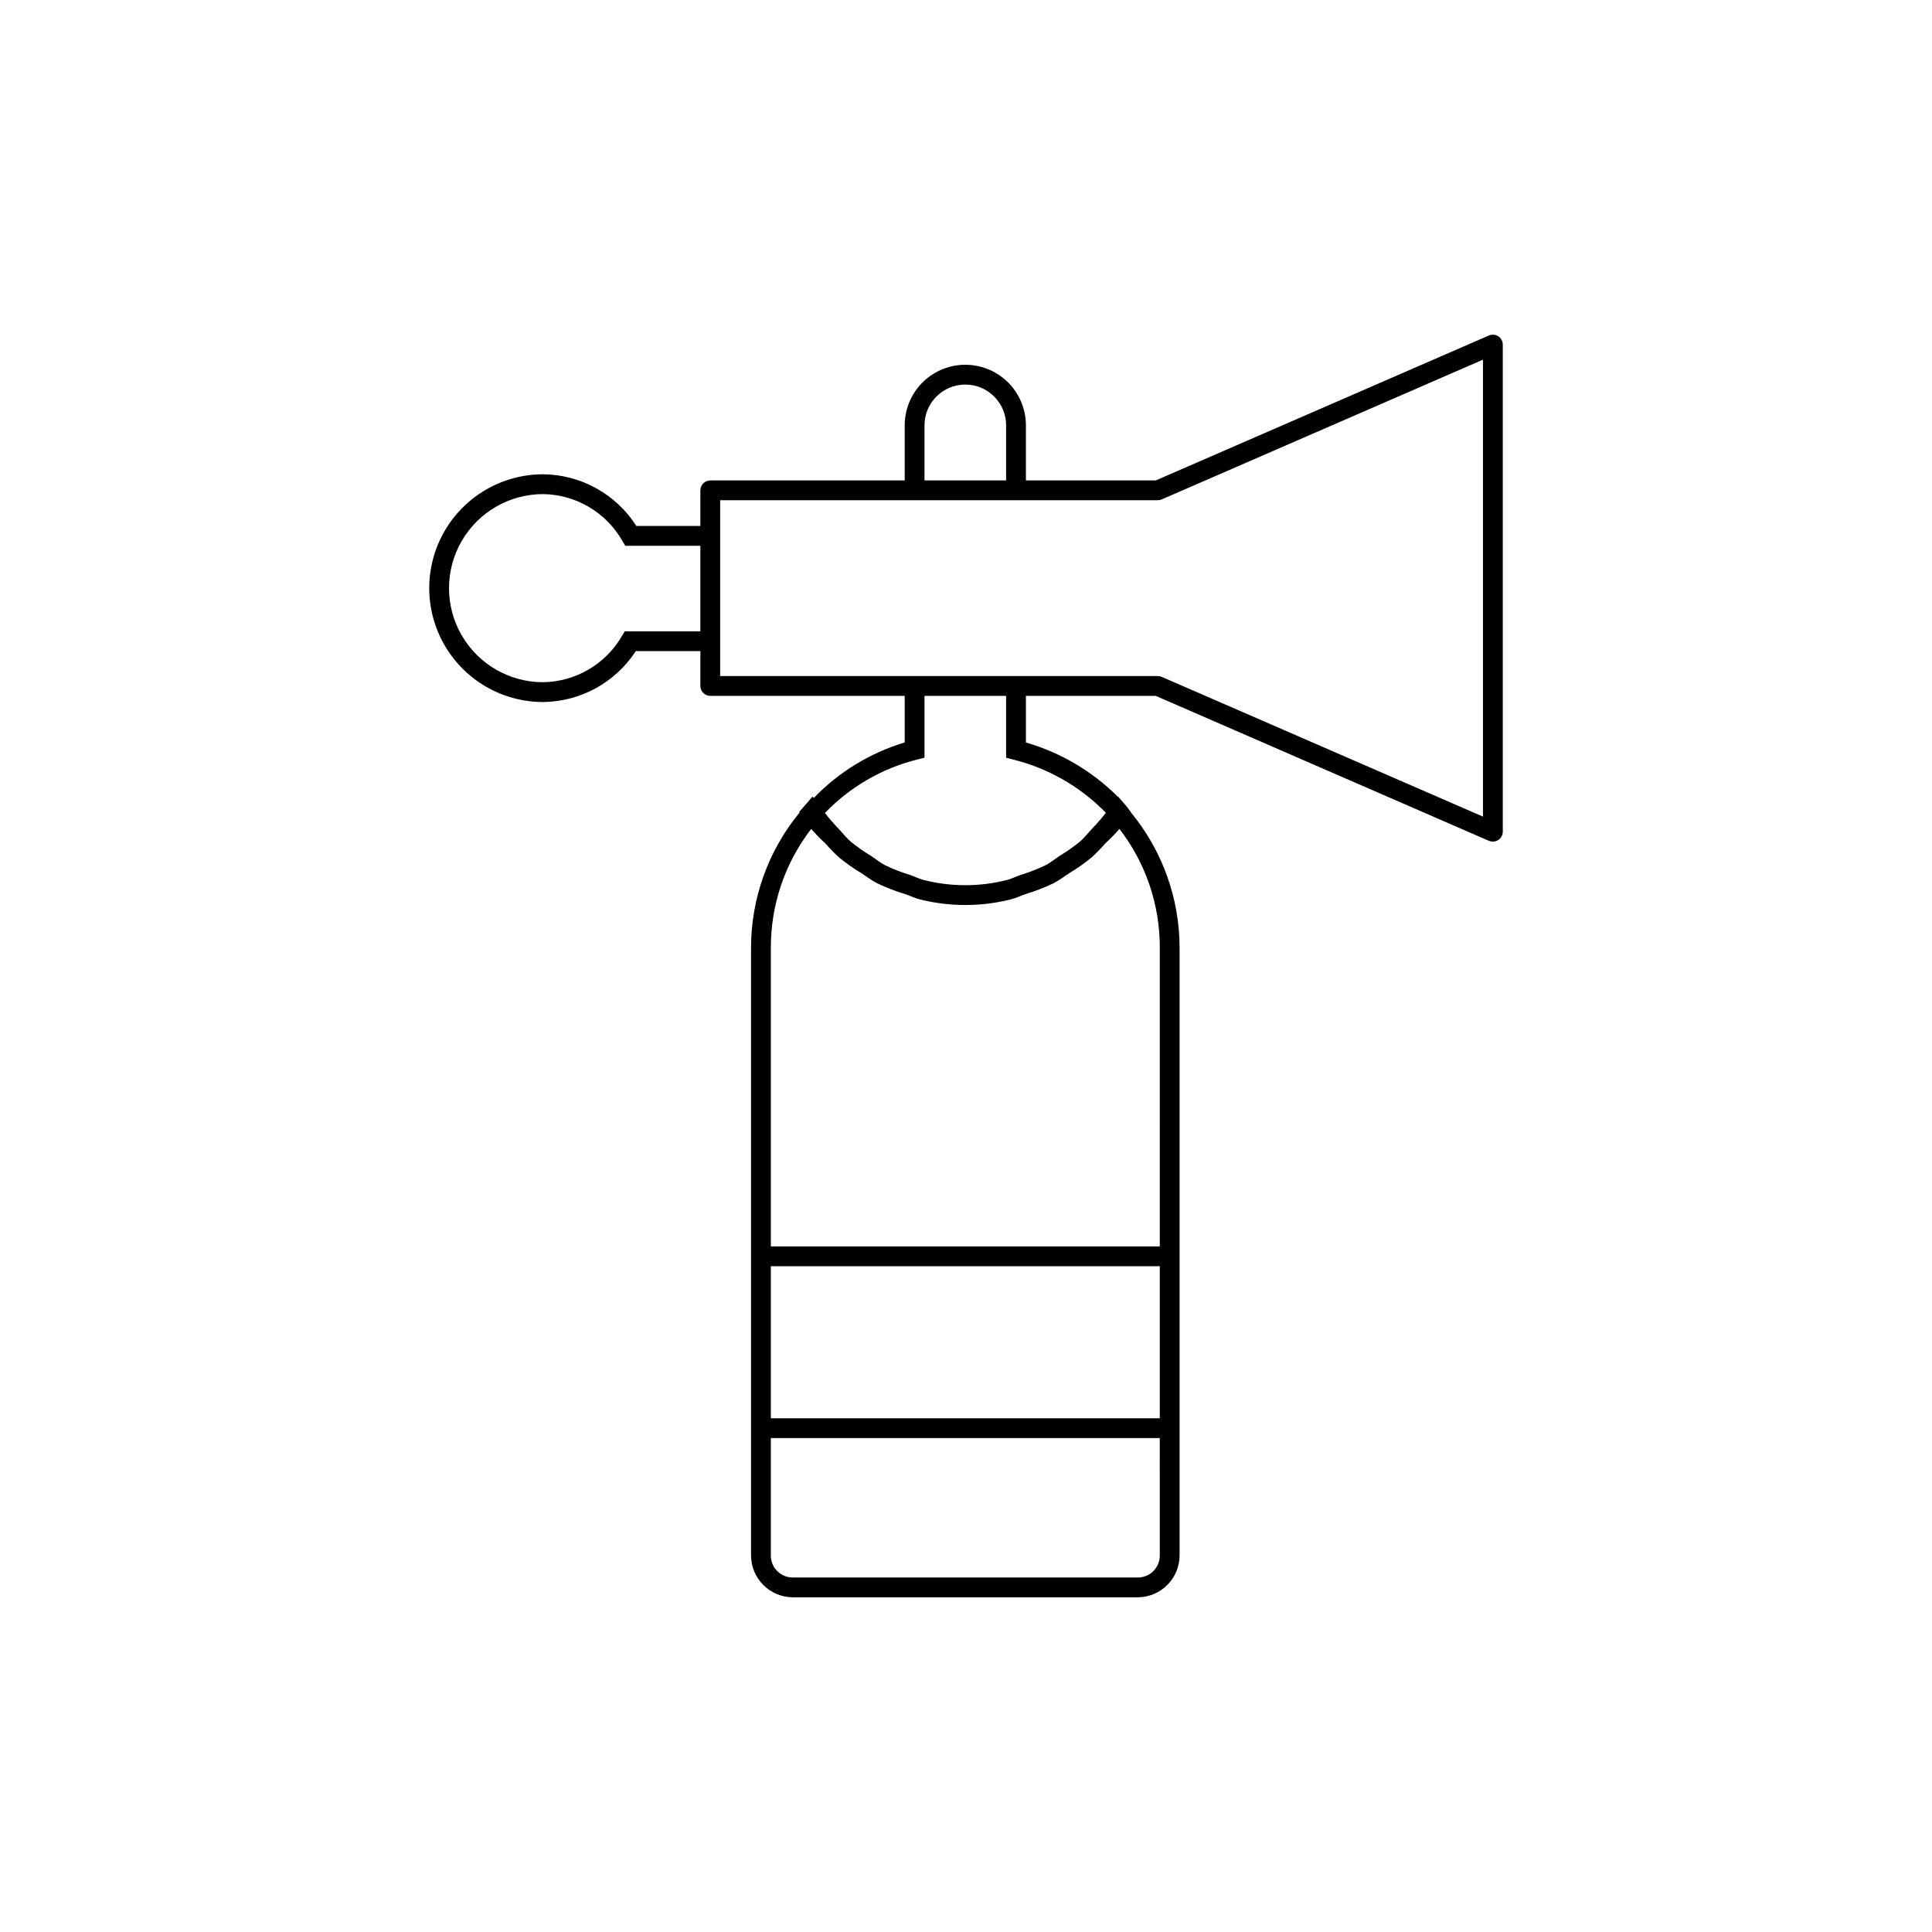 <?xml version="1.0" encoding="UTF-8"?>
<!-- Uploaded to: SVG Repo, www.svgrepo.com, Generator: SVG Repo Mixer Tools -->
<svg fill="#000000" width="800px" height="800px" version="1.1" viewBox="144 144 512 512" xmlns="http://www.w3.org/2000/svg">
 <path d="m541.06 233.12c-0.742-0.473-1.668-0.555-2.481-0.215l-88.293 38.418h-34.41v-14.598c0-5.738-3.059-11.039-8.031-13.91-4.969-2.867-11.09-2.867-16.062 0-4.969 2.871-8.027 8.172-8.027 13.91v14.598h-51.527c-1.449 0.004-2.621 1.176-2.625 2.625v9.441h-16.965v-0.004c-5.391-8.449-14.688-13.605-24.711-13.691-10.781 0-20.742 5.75-26.133 15.086-5.391 9.336-5.391 20.84 0 30.176s15.352 15.09 26.133 15.09c9.926-0.102 19.148-5.164 24.559-13.488h17.117v9.234c0.004 1.445 1.176 2.621 2.625 2.625h51.527v12.34c-9.172 2.766-17.48 7.844-24.125 14.742l-0.281-0.414-2.234 2.574-1.324 1.516 0.105 0.156v0.004c-8.336 10.121-12.883 22.828-12.867 35.941v160.8c-0.051 6.141 4.879 11.164 11.02 11.227h91.531c6.141-0.062 11.07-5.086 11.02-11.227v-160.8c0.016-13.109-4.531-25.816-12.863-35.938l0.02-0.031-1.117-1.496-0.055-0.062-0.066-0.094-2.234-2.57-0.051 0.074-0.145-0.156c-6.75-6.695-15.074-11.59-24.211-14.227v-12.359h34.41l88.293 38.418v-0.004c0.332 0.145 0.688 0.215 1.047 0.215 1.445-0.004 2.621-1.176 2.625-2.621v-129.11c0-0.887-0.445-1.715-1.191-2.195zm-152.06 23.605c0-5.973 4.84-10.812 10.812-10.812s10.816 4.84 10.816 10.812v14.598h-21.629zm-79.426 54.582-0.762 1.262c-4.336 7.457-12.262 12.098-20.887 12.227-8.906 0-17.137-4.75-21.59-12.461-4.453-7.715-4.453-17.215 0-24.93 4.453-7.711 12.684-12.465 21.59-12.465 8.711 0.117 16.707 4.844 21.012 12.414l0.77 1.281h19.895v22.672zm141.78 244.77c0.043 1.562-0.543 3.078-1.629 4.203-1.086 1.125-2.578 1.766-4.141 1.773h-91.535c-1.562-0.008-3.055-0.648-4.141-1.773s-1.676-2.641-1.629-4.203v-30.965h103.07zm0-36.215-103.07 0.004v-40.305h103.07zm0-45.551-103.07 0.004v-79.039c-0.055-11.43 3.707-22.551 10.691-31.602 1.172 1.336 2.418 2.609 3.723 3.816 1.152 1.309 2.371 2.555 3.652 3.742 1.879 1.531 3.867 2.93 5.945 4.18 1.367 0.875 2.637 1.883 4.078 2.625v0.004c2.406 1.156 4.902 2.125 7.461 2.894 1.297 0.43 2.512 1.059 3.84 1.383v0.004c7.973 2.019 16.32 2.019 24.293 0 1.332-0.324 2.543-0.953 3.84-1.383v-0.004c2.559-0.77 5.055-1.738 7.461-2.894 1.441-0.742 2.711-1.75 4.078-2.625v-0.004c2.078-1.25 4.066-2.648 5.945-4.18 1.281-1.188 2.5-2.434 3.652-3.742 1.305-1.207 2.547-2.481 3.723-3.816 6.984 9.051 10.746 20.172 10.691 31.602zm-38.746-129v0.004c8.98 2.25 17.191 6.879 23.77 13.395l0.688 0.688c-1.121 1.453-2.324 2.84-3.606 4.152-1.082 1.156-2.059 2.434-3.242 3.469h-0.004c-1.699 1.383-3.496 2.648-5.375 3.781-1.25 0.816-2.402 1.785-3.719 2.477-2.168 1.043-4.414 1.918-6.719 2.613-1.199 0.406-2.32 1.012-3.551 1.316h0.004c-7.242 1.84-14.828 1.84-22.07 0-1.227-0.305-2.348-0.91-3.539-1.312h-0.004c-2.301-0.695-4.547-1.566-6.715-2.609-1.328-0.695-2.492-1.672-3.75-2.492v-0.004c-1.863-1.125-3.648-2.379-5.336-3.758-1.191-1.039-2.176-2.32-3.266-3.481-1.262-1.297-2.453-2.66-3.559-4.094 6.648-6.918 15.113-11.828 24.418-14.16l1.969-0.504v-16.379h21.629v16.398zm124.39 15.098-85.125-37.031c-0.332-0.141-0.688-0.215-1.047-0.215h-115.98v-46.598h115.98c0.359 0.004 0.715-0.07 1.047-0.215l85.125-37.031z"/>
</svg>